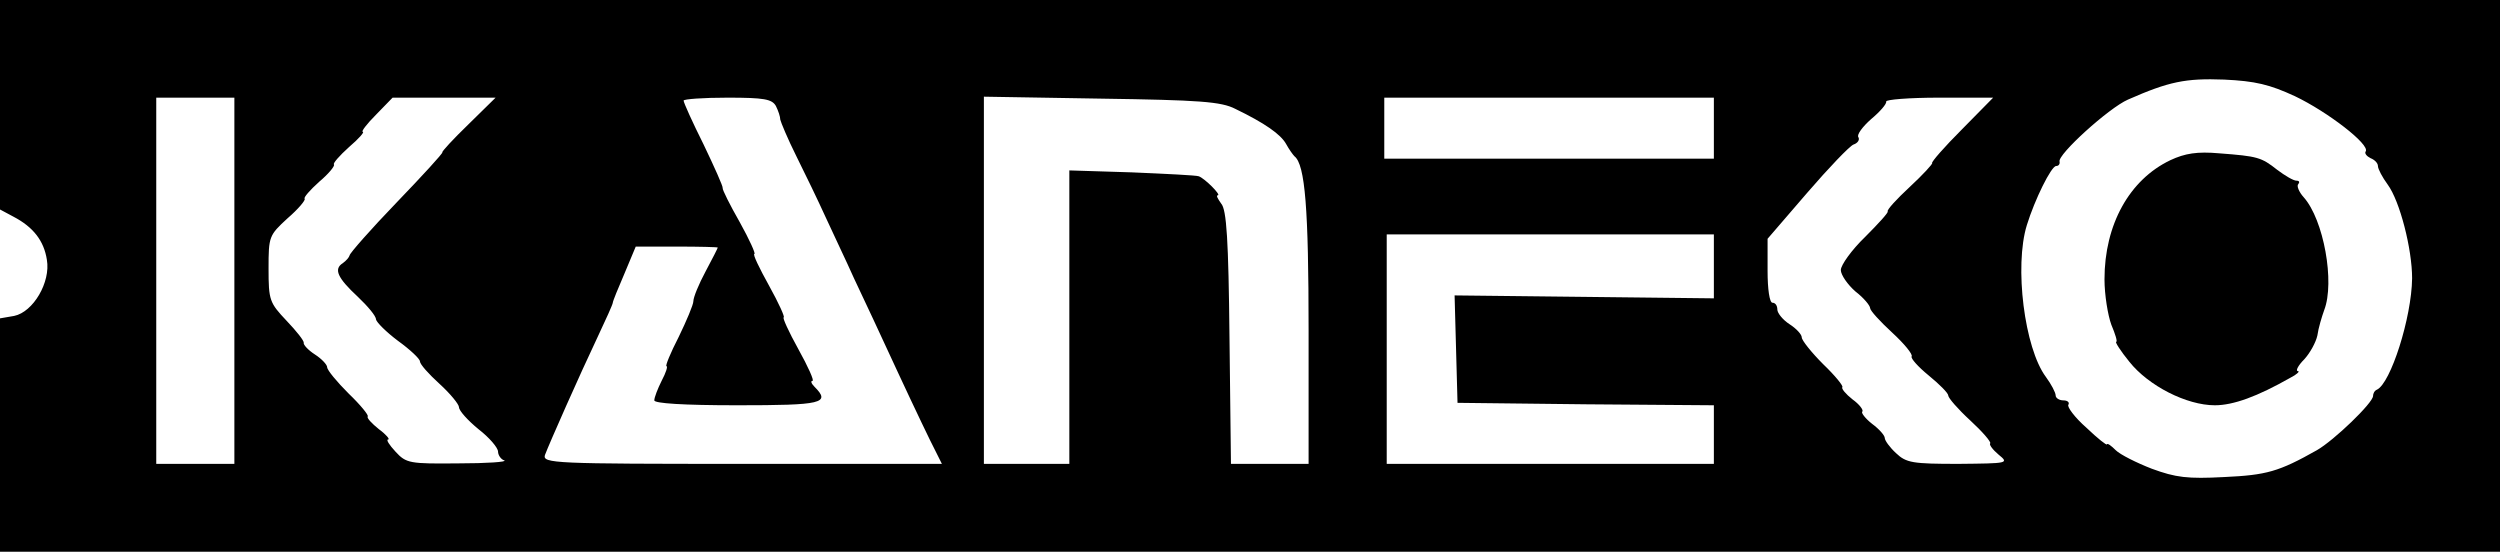 <?xml version="1.0" standalone="no"?>
<!DOCTYPE svg PUBLIC "-//W3C//DTD SVG 20010904//EN"
 "http://www.w3.org/TR/2001/REC-SVG-20010904/DTD/svg10.dtd">
<svg version="1.0" xmlns="http://www.w3.org/2000/svg"
 width="512pt" height="113pt" viewBox="0 0 512 113"
 preserveAspectRatio="xMidYMid meet">
<g transform="translate(0,313) scale(0.1,-0.1)"
fill="#000000" stroke="none">
<path d="M0 2915 l0 -214 28 -15 c40 -21 62 -49 68 -88 8 -46 -28 -107 -67
-115 l-29 -5 0 -239 0 -239 2560 0 2560 0 0 565 0 565 -2560 0 -2560 0 0 -215z
m4700 18 c67 -32 154 -99 145 -113 -3 -4 2 -10 10 -14 8 -3 15 -10 15 -16 0
-6 9 -23 20 -38 25 -34 50 -132 50 -192 -1 -81 -44 -215 -72 -228 -5 -2 -8 -8
-8 -13 0 -14 -80 -91 -115 -111 -78 -44 -103 -51 -190 -55 -75 -4 -99 -1 -148
17 -31 12 -65 29 -74 38 -9 9 -17 15 -18 12 0 -3 -19 12 -42 34 -24 21 -40 43
-37 47 3 5 -2 9 -10 9 -9 0 -16 5 -16 10 0 6 -9 23 -20 38 -44 59 -65 227 -39
311 16 52 50 121 60 121 5 0 8 4 7 9 -5 14 101 110 140 127 84 37 118 44 197
41 64 -3 93 -10 145 -34z m-4220 -378 l0 -375 -80 0 -80 0 0 375 0 375 80 0
80 0 0 -375z m479 320 c-31 -30 -55 -56 -53 -57 1 -2 -41 -48 -94 -103 -53
-55 -96 -104 -96 -108 -1 -4 -7 -11 -14 -16 -19 -12 -11 -30 31 -69 20 -19 37
-39 37 -46 1 -6 21 -26 45 -44 25 -18 45 -37 45 -42 0 -6 18 -26 40 -46 22
-20 40 -42 40 -48 0 -7 18 -27 40 -45 22 -17 40 -38 40 -46 0 -7 6 -16 13 -18
6 -3 -36 -6 -94 -6 -100 -1 -107 0 -129 24 -13 14 -20 25 -15 25 4 0 -4 10
-19 21 -15 12 -25 23 -23 26 3 2 -15 24 -39 47 -24 24 -44 48 -44 54 0 5 -11
17 -25 26 -14 9 -24 20 -23 24 1 4 -15 24 -35 45 -35 37 -37 42 -37 107 0 66
1 68 39 103 22 19 37 37 35 40 -3 2 11 18 30 35 19 16 32 32 30 35 -3 2 11 18
31 36 20 17 32 31 28 31 -4 0 8 16 27 35 l34 35 105 0 106 0 -56 -55z m630 38
c5 -10 9 -22 9 -28 1 -5 15 -39 33 -75 18 -36 45 -92 60 -125 15 -33 42 -89
58 -125 17 -36 58 -123 91 -195 33 -71 67 -142 75 -157 l14 -28 -409 0 c-385
0 -409 1 -404 18 9 24 71 164 108 242 17 36 31 67 31 70 0 3 11 30 24 60 l23
55 84 0 c46 0 84 -1 84 -2 0 -1 -11 -23 -25 -49 -14 -26 -25 -53 -25 -61 0 -7
-14 -40 -30 -73 -17 -33 -28 -60 -25 -60 3 0 -1 -13 -10 -30 -8 -16 -15 -34
-15 -40 0 -6 58 -10 170 -10 174 0 192 4 158 38 -7 7 -8 12 -4 12 4 0 -9 29
-29 65 -20 36 -33 65 -30 65 3 0 -10 29 -30 65 -20 36 -34 65 -30 65 3 0 -10
29 -30 65 -20 35 -36 67 -35 70 1 3 -17 43 -39 89 -23 46 -41 86 -41 90 0 3
40 6 90 6 75 0 91 -3 99 -17z m941 -6 c60 -29 93 -52 104 -72 6 -11 14 -22 17
-25 22 -17 29 -108 29 -357 l0 -273 -79 0 -80 0 -3 258 c-2 201 -6 263 -17
275 -7 10 -11 17 -7 17 8 0 -27 35 -39 39 -5 2 -67 5 -137 8 l-128 4 0 -300 0
-301 -87 0 -88 0 0 376 0 376 240 -4 c201 -3 246 -6 275 -21z m980 -39 l0 -63
-338 0 -337 0 0 63 0 62 338 0 337 0 0 -62z m508 -3 c-36 -36 -63 -67 -61 -69
2 -1 -19 -24 -46 -49 -27 -25 -47 -47 -45 -50 2 -2 -19 -25 -46 -52 -28 -27
-50 -58 -50 -68 0 -10 14 -30 30 -44 17 -13 30 -29 30 -34 0 -5 20 -27 45 -50
25 -23 43 -45 40 -49 -2 -4 13 -21 35 -39 22 -18 40 -36 40 -41 0 -5 20 -28
45 -51 25 -23 43 -44 41 -47 -3 -2 5 -13 17 -23 22 -18 20 -18 -82 -19 -94 0
-107 2 -128 22 -13 12 -23 26 -23 31 0 5 -11 18 -26 29 -14 11 -23 23 -20 25
3 3 -6 15 -20 25 -14 11 -23 22 -21 25 3 2 -15 24 -39 47 -24 24 -44 49 -44
55 0 6 -11 18 -25 27 -14 9 -25 23 -25 30 0 8 -4 14 -10 14 -6 0 -10 28 -10
65 l0 66 81 94 c44 51 87 96 95 99 9 3 13 10 10 15 -4 5 9 22 26 37 18 15 32
31 31 36 -2 4 47 8 108 8 l111 0 -64 -65z m-508 -280 l0 -66 -265 3 -266 3 3
-110 3 -110 263 -3 262 -2 0 -60 0 -60 -335 0 -335 0 0 235 0 235 335 0 335 0
0 -65z"/>
<path d="M4445 2802 c-84 -40 -135 -132 -135 -244 0 -32 7 -74 14 -93 8 -19
13 -35 10 -35 -3 0 9 -19 27 -41 39 -49 117 -89 175 -89 38 0 87 18 154 56 14
7 21 14 16 14 -5 0 0 11 13 24 12 13 24 35 27 49 2 15 9 38 14 52 22 57 -1
185 -42 231 -10 11 -15 24 -11 27 3 4 2 7 -4 7 -6 0 -23 10 -39 22 -33 26 -40
28 -119 34 -45 4 -70 0 -100 -14z"/>
</g>
</svg>

